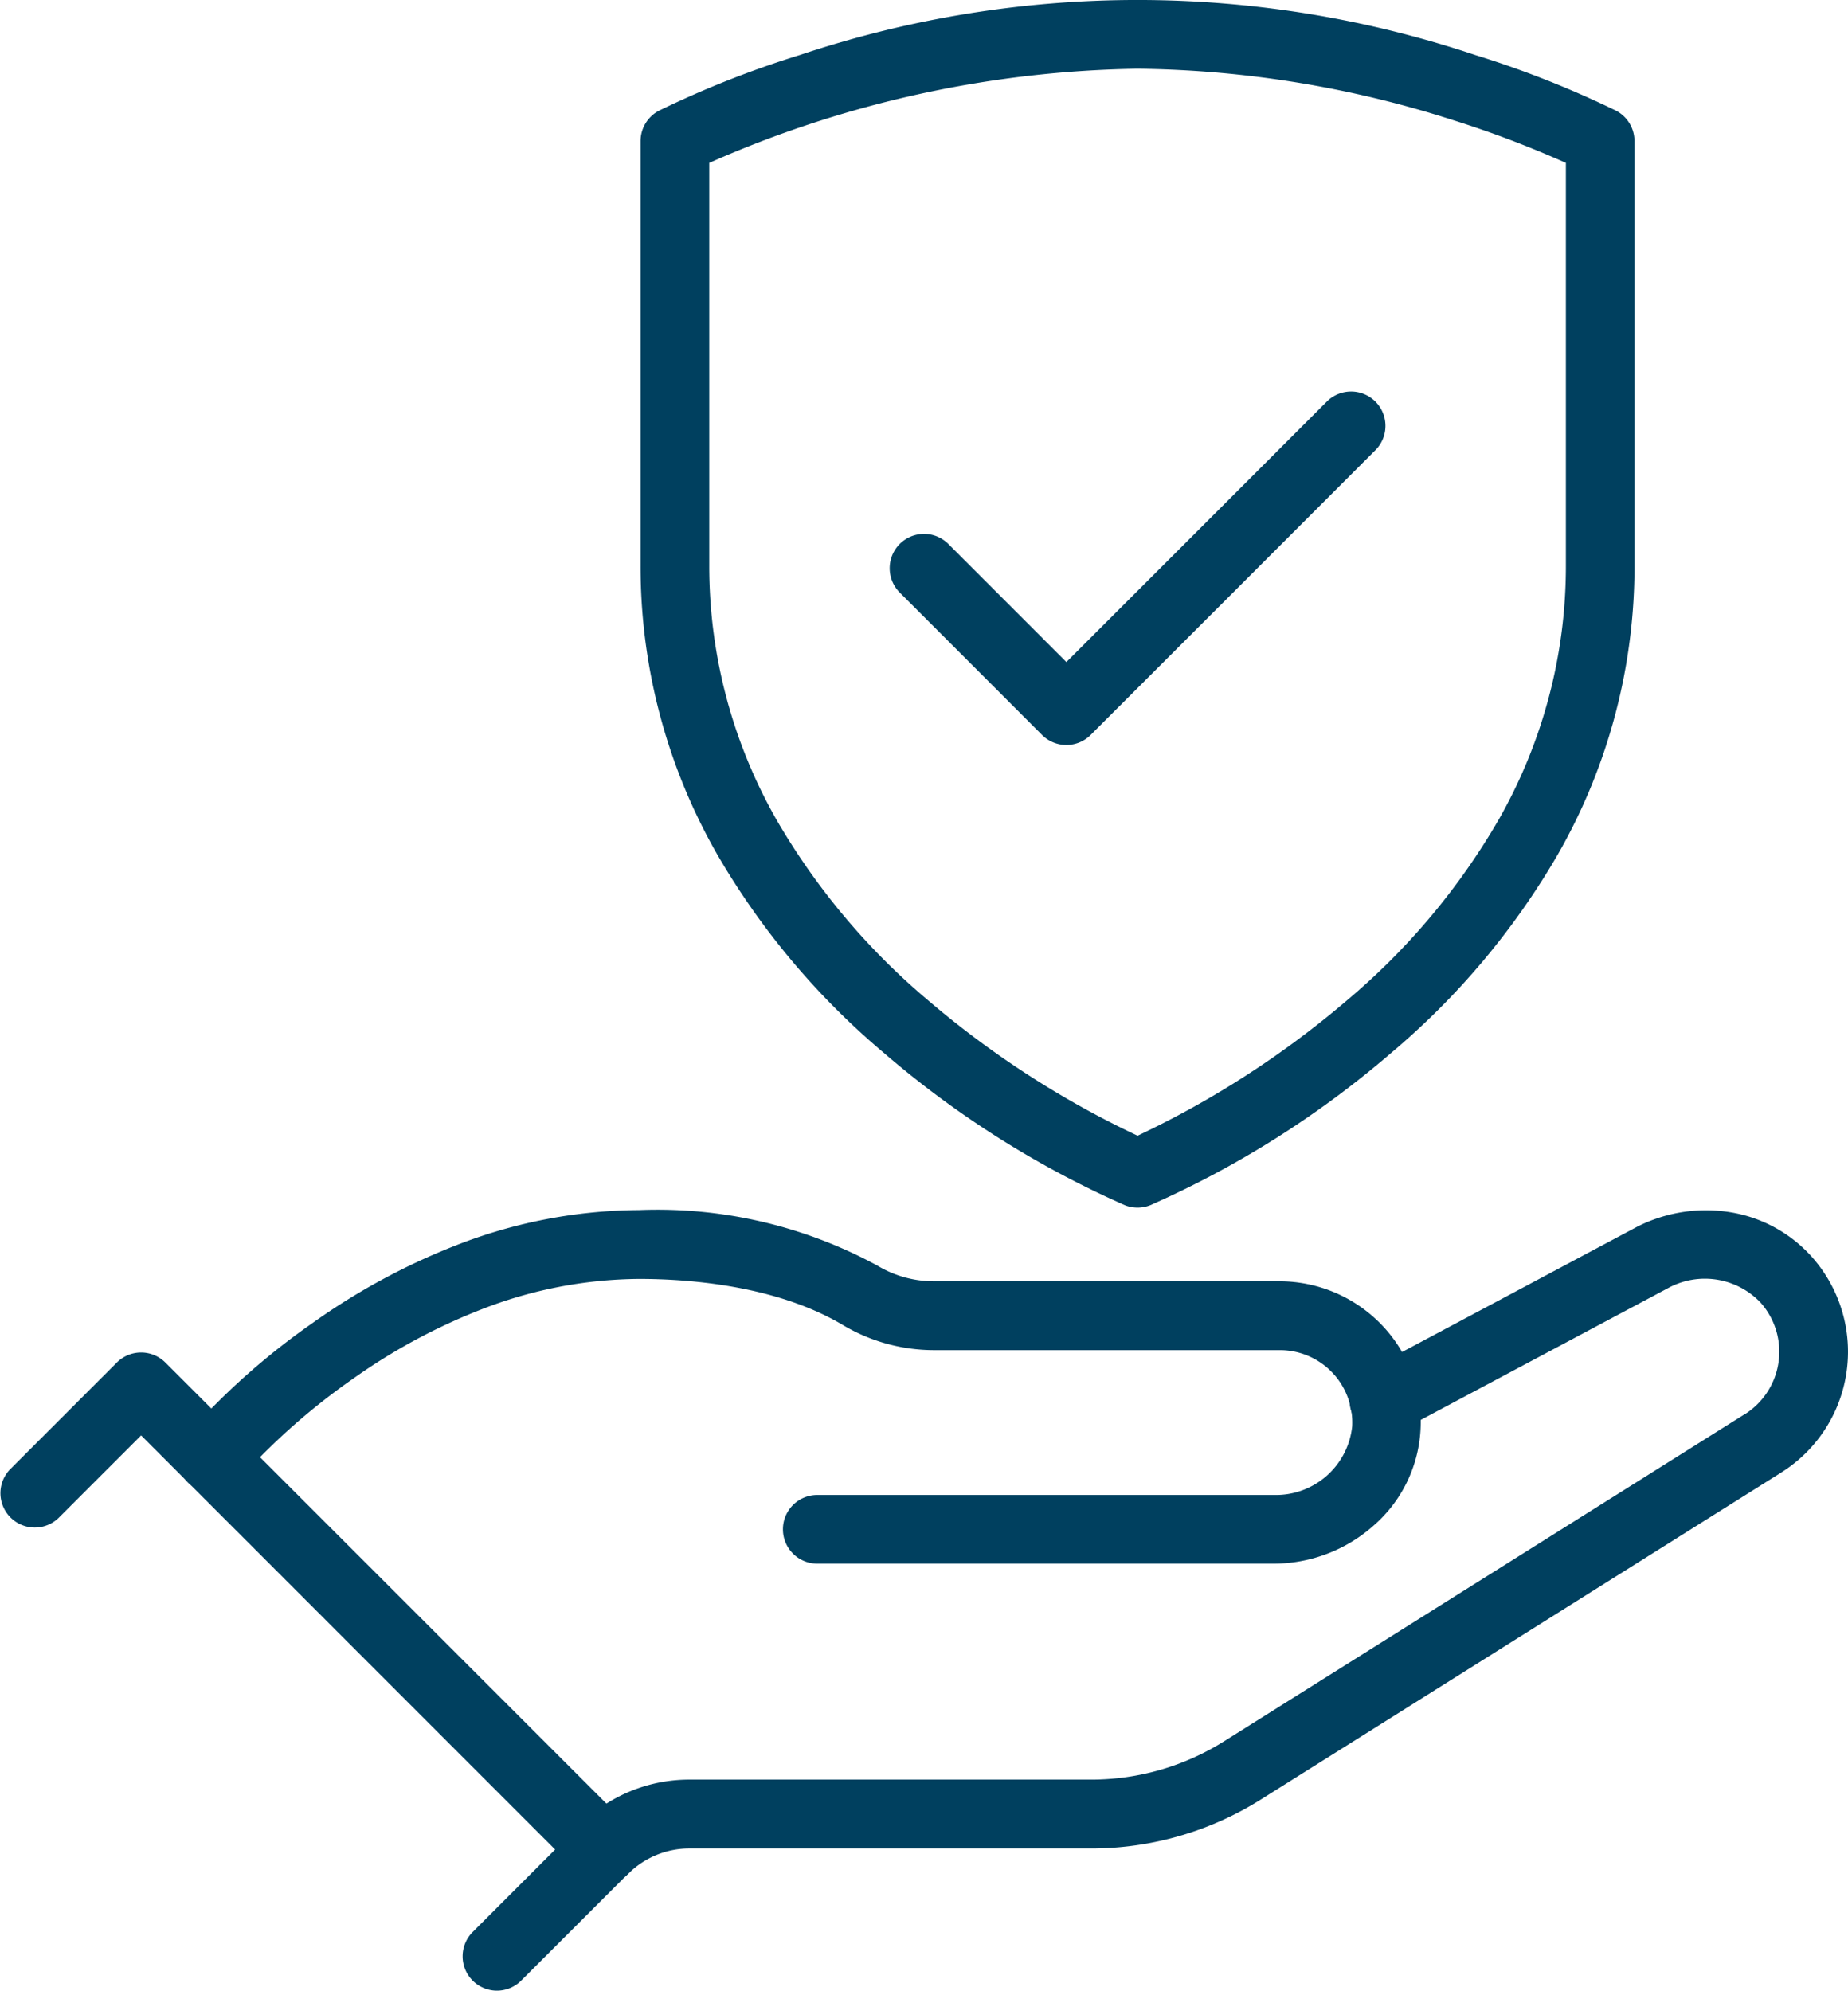 <svg xmlns="http://www.w3.org/2000/svg" width="76.934" height="82.86" viewBox="0 0 76.934 82.86">
  <g id="Group_1957" data-name="Group 1957" transform="translate(-247.703 0.595)">
    <path id="Path_4400" data-name="Path 4400" d="M268.392,57.688a1.43,1.43,0,0,1-1.011-2.441l3.433-3.433L253.577,34.576l-3.433,3.433a1.43,1.43,0,0,1-2.022-2.022l4.444-4.444a1.43,1.43,0,0,1,2.022,0L273.848,50.8a1.43,1.43,0,0,1,0,2.022L269.4,57.269A1.426,1.426,0,0,1,268.392,57.688Z" transform="translate(0 24.577)" fill="#00405f"/>
    <path id="Path_4401" data-name="Path 4401" d="M262.488,55.83a1.43,1.43,0,0,1-1.011-2.441,6.445,6.445,0,0,1,4.587-1.9l16.714,0a10.4,10.4,0,0,0,5.543-1.6l21.652-13.6.006,0a3.075,3.075,0,0,0,.679-4.646,3.2,3.2,0,0,0-3.849-.619l-11.167,5.951a1.43,1.43,0,0,1-1.345-2.524l11.178-5.956.02-.011a6.331,6.331,0,0,1,3.86-.617,5.791,5.791,0,0,1,3.466,1.905,5.935,5.935,0,0,1-1.331,8.946l-21.647,13.6a13.257,13.257,0,0,1-7.065,2.037l-16.714,0a3.6,3.6,0,0,0-2.565,1.063A1.426,1.426,0,0,1,262.488,55.83Z" transform="translate(10.348 21.991)" fill="#00405f"/>
    <path id="Path_4402" data-name="Path 4402" d="M297.5,42.5H278.493a1.43,1.43,0,0,1,0-2.86H297.5a3.191,3.191,0,0,0,3.261-2.851,3.013,3.013,0,0,0-3.009-3.177H283.331a7.419,7.419,0,0,1-3.783-1.051c-2.8-1.665-6.5-1.913-8.464-1.913a18.35,18.35,0,0,0-6.593,1.276,24.726,24.726,0,0,0-5.3,2.861A27.378,27.378,0,0,0,254.4,39.02a1.43,1.43,0,0,1-2.2-1.832,29.663,29.663,0,0,1,5.274-4.7,27.656,27.656,0,0,1,5.934-3.221,21.212,21.212,0,0,1,7.669-1.485,19.174,19.174,0,0,1,9.924,2.315,4.557,4.557,0,0,0,2.322.649h14.421a5.9,5.9,0,0,1,4.262,1.832,5.824,5.824,0,0,1,1.6,4.356,5.7,5.7,0,0,1-1.974,4A6.276,6.276,0,0,1,297.5,42.5Z" transform="translate(3.234 21.991)" fill="#00405f"/>
    <path id="Path_4403" data-name="Path 4403" d="M275.925,23.3a1.425,1.425,0,0,1-1.011-.419l-5.924-5.926a1.43,1.43,0,1,1,2.023-2.022l4.914,4.915,4.918-4.915,5.924-5.926a1.43,1.43,0,1,1,2.023,2.022l-5.924,5.926-5.929,5.926A1.426,1.426,0,0,1,275.925,23.3Z" transform="translate(16.17 7.114)" fill="#00405f"/>
    <path id="Path_4404" data-name="Path 4404" d="M283.417,49.671a1.43,1.43,0,0,1-.539-.105,40.35,40.35,0,0,1-10.023-6.337,31.355,31.355,0,0,1-6.932-8.253,24.119,24.119,0,0,1-3.195-12.018V5.279a1.43,1.43,0,0,1,.775-1.271,41.223,41.223,0,0,1,5.86-2.314,44.276,44.276,0,0,1,28.108,0,41.223,41.223,0,0,1,5.86,2.314,1.43,1.43,0,0,1,.775,1.271V22.959a24.119,24.119,0,0,1-3.195,12.018,31.354,31.354,0,0,1-6.932,8.253,40.35,40.35,0,0,1-10.023,6.337A1.43,1.43,0,0,1,283.417,49.671ZM265.588,6.184V22.959a21.293,21.293,0,0,0,2.824,10.609,28.512,28.512,0,0,0,6.308,7.493,38.938,38.938,0,0,0,8.7,5.617,39.116,39.116,0,0,0,8.761-5.671,28.439,28.439,0,0,0,6.269-7.48,21.288,21.288,0,0,0,2.8-10.569V6.184A43.779,43.779,0,0,0,296.539,4.4a44.4,44.4,0,0,0-13.122-2.134A45.714,45.714,0,0,0,265.588,6.184Z" transform="translate(11.642)" fill="#00405f"/>
  </g>
</svg>
